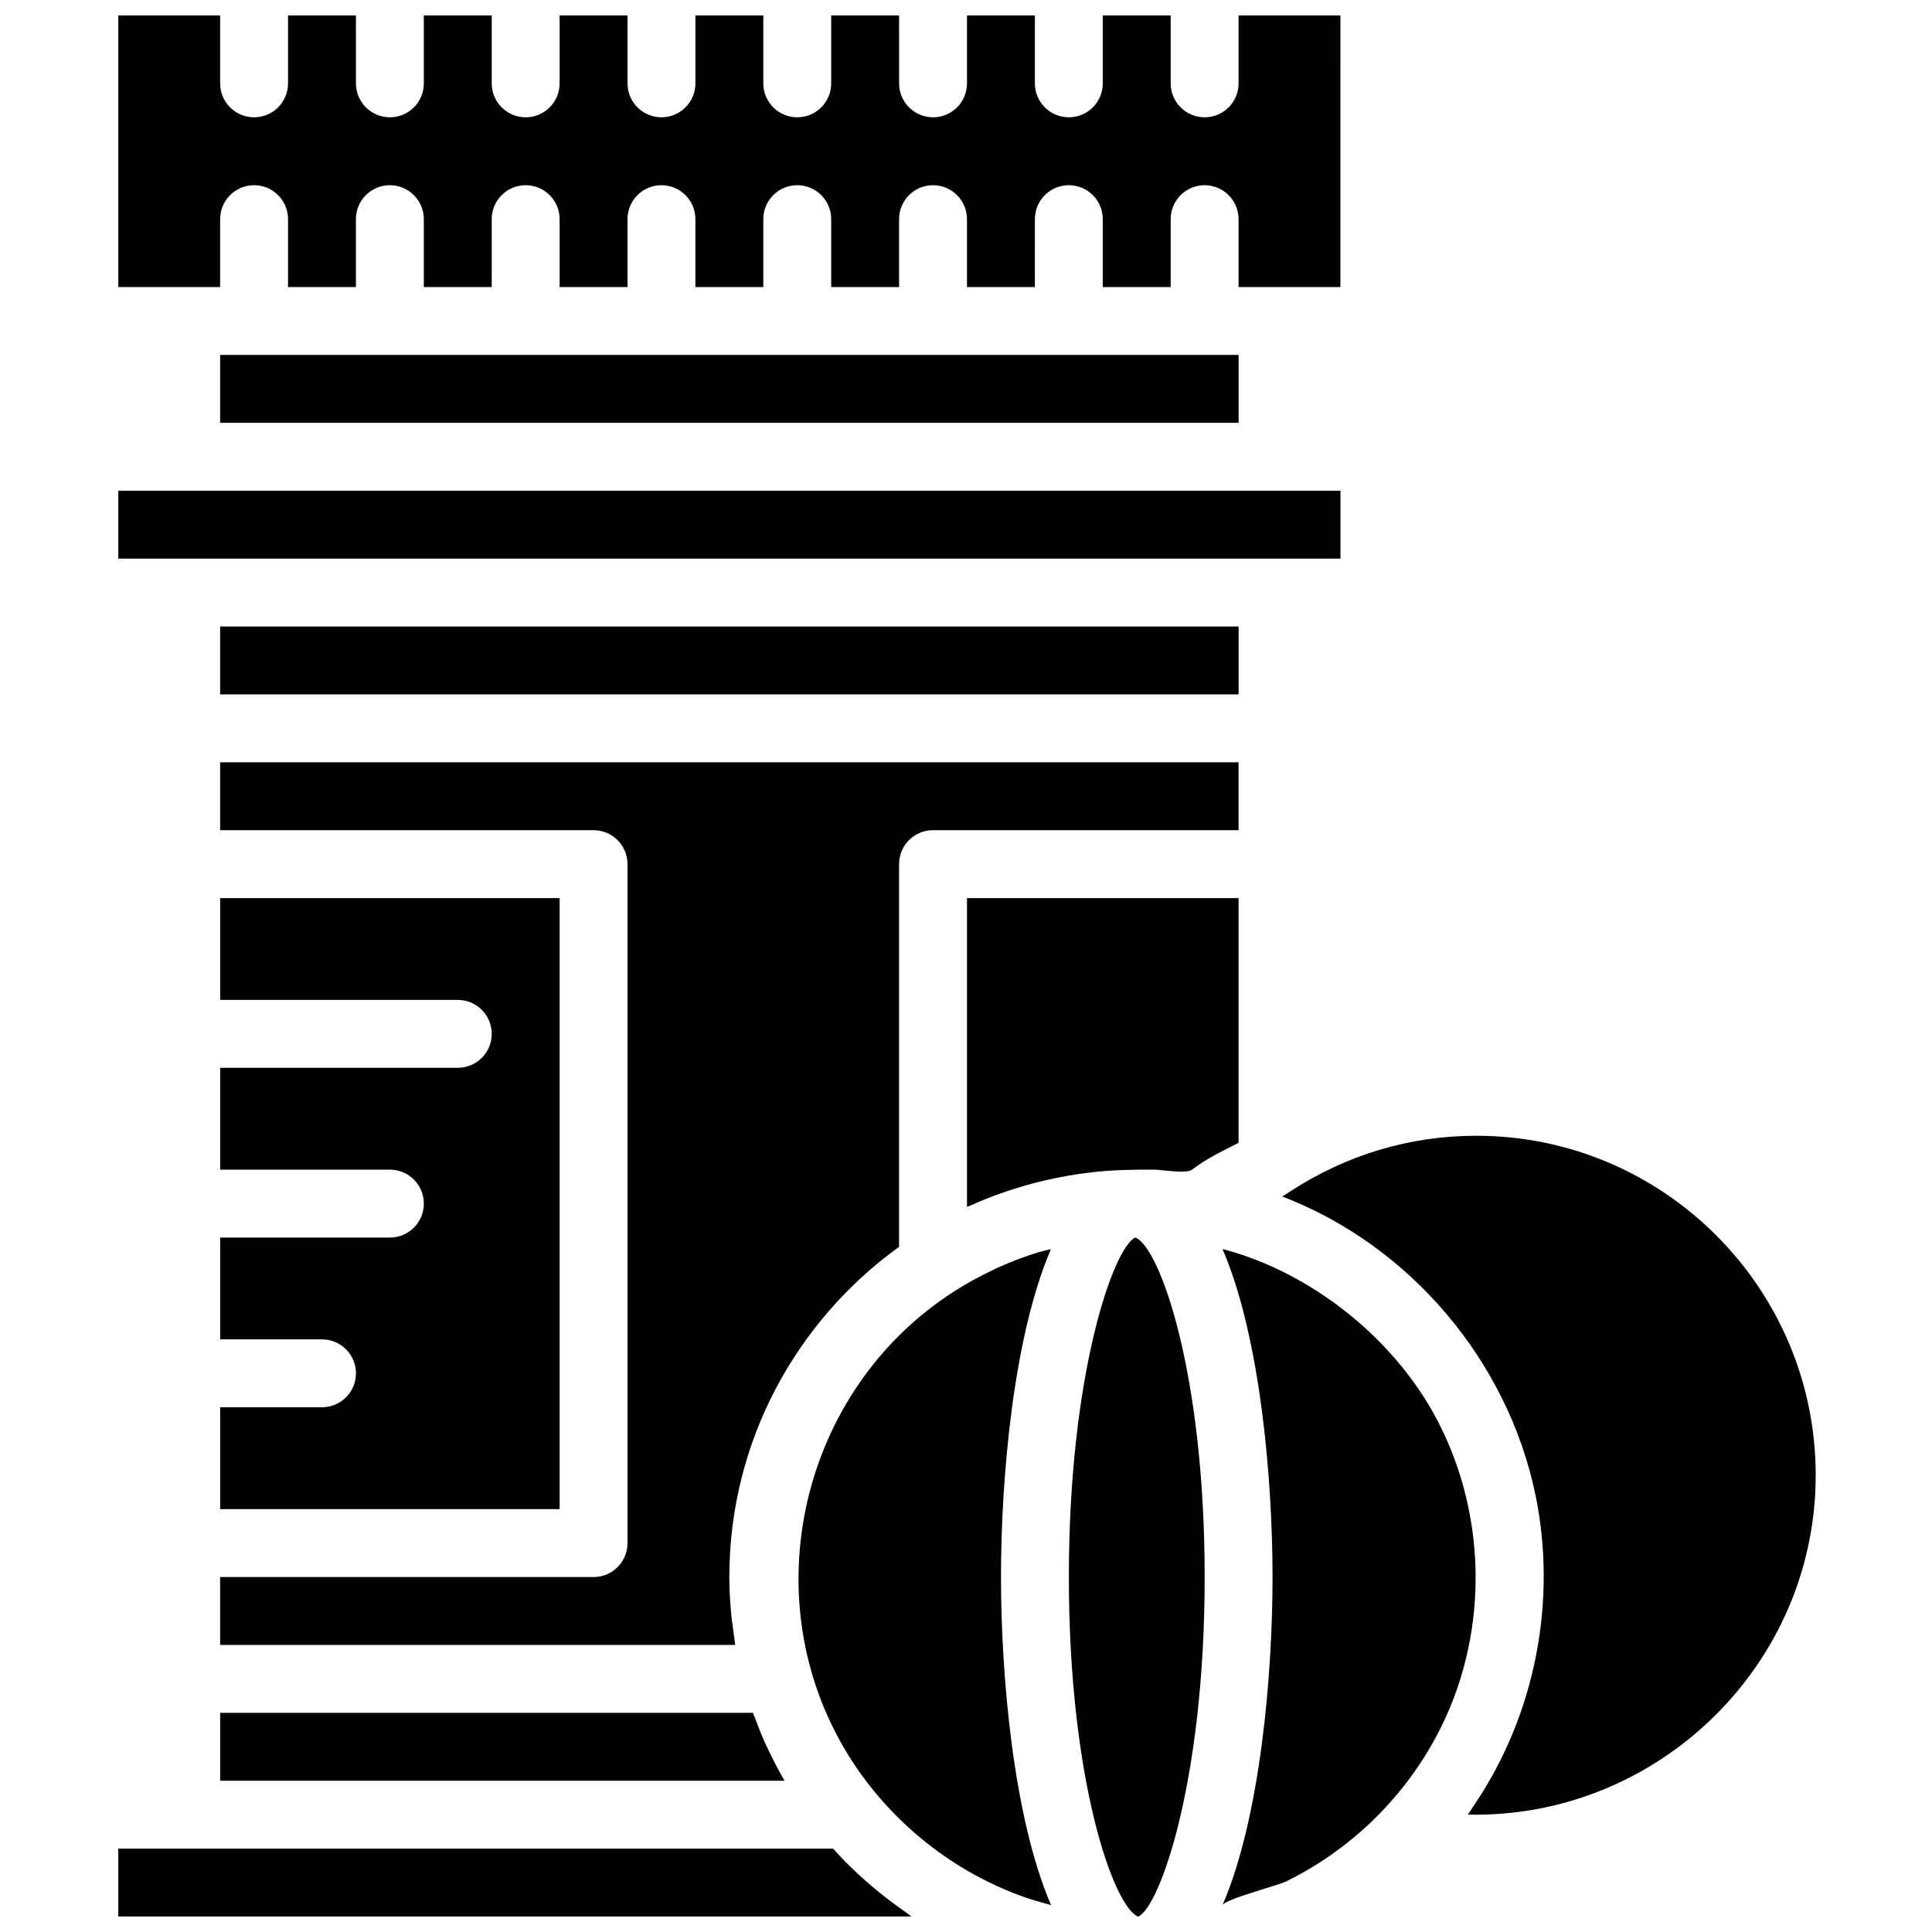 <?xml version="1.0" encoding="UTF-8"?>
<!-- Uploaded to: SVG Repo, www.svgrepo.com, Generator: SVG Repo Mixer Tools -->
<svg width="800px" height="800px" version="1.1" viewBox="144 144 512 512" xmlns="http://www.w3.org/2000/svg">
 <defs>
  <clipPath id="c">
   <path d="m427 471h37v180.9h-37z"/>
  </clipPath>
  <clipPath id="b">
   <path d="m175 148.09h325v72.906h-325z"/>
  </clipPath>
  <clipPath id="a">
   <path d="m175 633h211v18.902h-211z"/>
  </clipPath>
 </defs>
 <path d="m202.34 310.03h269.9v17.992h-269.9z"/>
 <path d="m175.35 292.04h323.88v-17.992h-323.88z"/>
 <path d="m292.31 382h-89.965v26.988h62.977c4.965 0 8.996 4.019 8.996 8.996 0 4.977-4.031 8.996-8.996 8.996h-62.977v26.988h44.984c4.965 0 8.996 4.019 8.996 8.996s-4.031 8.996-8.996 8.996h-44.984v26.988h26.988c4.965 0 8.996 4.019 8.996 8.996 0 4.977-4.031 8.996-8.996 8.996h-26.988v26.988h89.965z"/>
 <path d="m202.34 346.02v17.992h98.961c4.965 0 8.996 4.019 8.996 8.996v179.93c0 4.977-4.031 8.996-8.996 8.996h-98.961v17.992h136.5c-0.172-0.961-0.234-1.926-0.379-2.887-0.242-1.762-0.523-3.508-0.684-5.301-0.305-3.273-0.496-6.551-0.496-9.805 0-36.023 17.797-67.887 44.984-87.512v-101.42c0-4.977 4.031-8.996 8.996-8.996h80.969v-17.992z"/>
 <path d="m347.61 607.7c-0.297-0.629-0.621-1.234-0.898-1.871-0.938-2.078-1.754-4.211-2.555-6.359-0.188-0.523-0.434-1.016-0.621-1.547l-141.19-0.004v17.992h149.56c-1.555-2.668-2.969-5.414-4.293-8.211z"/>
 <path d="m472.24 446.85v-64.848h-71.973v81.824c0.367-0.172 0.746-0.277 1.117-0.441 10.168-4.562 21.07-7.469 32.137-8.734 5.461-0.629 10.875-0.703 16.363-0.684 1.898 0.008 8.52 1.16 10.004 0.02 3.363-2.59 7.035-4.445 10.375-6.125 0.652-0.344 1.32-0.676 1.977-1.012z"/>
 <g clip-path="url(#c)">
  <path d="m463.25 561.94c0-54.07-11.82-87.113-18.262-89.949-0.082 0-0.152 0.02-0.234 0.02-5.695 2.906-17.492 35.934-17.492 89.93 0 54.086 11.84 87.141 18.273 89.949 0.07 0 0.137-0.008 0.207-0.008 5.684-2.856 17.508-35.891 17.508-89.941z"/>
 </g>
 <path d="m467.98 475c10.012 23.273 13.254 60.906 13.254 86.941s-3.238 63.68-13.254 86.941c0.691-1.602 14.602-5.164 16.93-6.316 5.633-2.781 10.977-6.144 15.914-10.031 9.852-7.746 18.055-17.535 23.941-28.602 13.684-25.75 13.684-57.48 0.242-83.352-11.242-21.652-33.363-39.387-57.027-45.582z"/>
 <path d="m422.49 475.07c-0.629 0.16-1.277 0.242-1.898 0.422-0.387 0.109-0.793 0.188-1.188 0.305-3.777 1.141-7.477 2.562-11.074 4.191-0.602 0.277-1.195 0.574-1.789 0.863-3.312 1.594-6.539 3.356-9.664 5.363-40.789 26.125-53.637 81.438-28.133 122.8 10.949 17.758 28.285 31.605 48.086 38.207 1.062 0.359 2.141 0.641 3.223 0.953 0.766 0.227 1.539 0.449 2.484 0.703-10.012-23.273-13.262-60.906-13.262-86.941-0.008-26.008 3.223-63.598 13.215-86.871z"/>
 <path d="m202.34 238.06h269.9v17.992h-269.9z"/>
 <g clip-path="url(#b)">
  <path d="m202.34 220.07v-17.992c0-4.977 4.031-8.996 8.996-8.996s8.996 4.019 8.996 8.996v17.992h17.992v-17.992c0-4.977 4.031-8.996 8.996-8.996 4.965 0 8.996 4.019 8.996 8.996v17.992h17.992l0.004-17.992c0-4.977 4.031-8.996 8.996-8.996s8.996 4.019 8.996 8.996v17.992h17.992v-17.992c0-4.977 4.031-8.996 8.996-8.996s8.996 4.019 8.996 8.996v17.992h17.992l0.004-17.992c0-4.977 4.031-8.996 8.996-8.996s8.996 4.019 8.996 8.996v17.992h17.992v-17.992c0-4.977 4.031-8.996 8.996-8.996 4.965 0 8.996 4.019 8.996 8.996v17.992h17.992l0.004-17.992c0-4.977 4.031-8.996 8.996-8.996 4.965 0 8.996 4.019 8.996 8.996v17.992h17.992v-17.992c0-4.977 4.031-8.996 8.996-8.996 4.965 0 8.996 4.019 8.996 8.996v17.992h26.988l0.004-71.973h-26.988v17.992c0 4.977-4.031 8.996-8.996 8.996s-8.996-4.019-8.996-8.996l-0.004-17.992h-17.992v17.992c0 4.977-4.031 8.996-8.996 8.996-4.965 0-8.996-4.019-8.996-8.996v-17.992h-17.992v17.992c0 4.977-4.031 8.996-8.996 8.996-4.965 0-8.996-4.019-8.996-8.996l-0.004-17.992h-17.992v17.992c0 4.977-4.031 8.996-8.996 8.996s-8.996-4.019-8.996-8.996v-17.992h-17.992v17.992c0 4.977-4.031 8.996-8.996 8.996-4.965 0-8.996-4.019-8.996-8.996l-0.004-17.992h-17.992v17.992c0 4.977-4.031 8.996-8.996 8.996s-8.996-4.019-8.996-8.996v-17.992h-17.992v17.992c0 4.977-4.031 8.996-8.996 8.996s-8.996-4.019-8.996-8.996l-0.004-17.992h-17.992v17.992c0 4.977-4.031 8.996-8.996 8.996s-8.996-4.019-8.996-8.996v-17.992h-26.988v71.973z"/>
 </g>
 <path d="m625.18 534.95c0-49.605-40.359-89.965-89.965-89.965-17.66 0-34.512 5.109-49.273 14.738-0.703 0.469-1.43 0.883-2.113 1.367 33.863 12.992 59.746 43.617 67.078 79.062 5.793 27.98-0.008 58.055-15.949 81.77-0.125 0.18-0.242 0.367-0.367 0.559-0.539 0.801-1.035 1.629-1.602 2.41 50.238 1.094 92.191-39.598 92.191-89.941z"/>
 <g clip-path="url(#a)">
  <path d="m379.06 647.12c-5.137-3.969-10.004-8.422-14.285-13.215h-189.43v17.992h210.18c-0.566-0.379-1.07-0.855-1.637-1.242-1.621-1.133-3.231-2.309-4.824-3.535z"/>
 </g>
</svg>